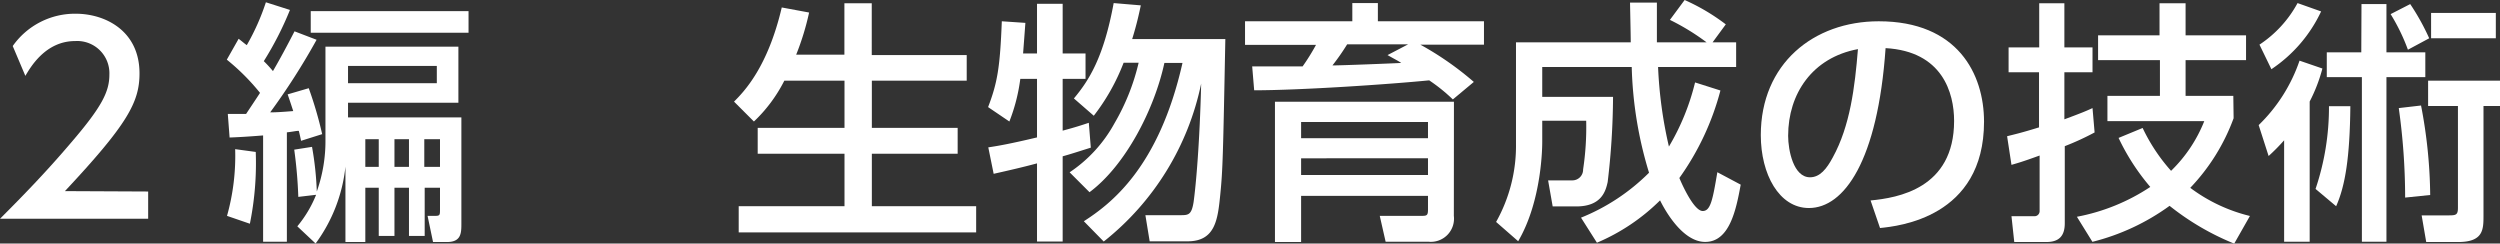 <svg xmlns="http://www.w3.org/2000/svg" viewBox="0 0 251.42 24.49"><rect x="0" y="0" width="251.42" height="24.49" fill="#333333" stroke="none"/><defs><style>.cls-1{fill:#fff;}</style></defs><title>sec1_03</title><g id="レイヤー_2" data-name="レイヤー 2"><g id="技術"><path class="cls-1" d="M14.9,19.26V22H0c2.22-2.22,4.57-4.62,7.17-7.68C10.26,10.72,11,9.21,11,7.5A3.24,3.24,0,0,0,7.55,4.13c-3,0-4.51,2.68-5,3.5l-1.27-3A7.65,7.65,0,0,1,7.63,1.38c2.88,0,6.4,1.66,6.4,6,0,2.89-1.2,5.11-7.5,11.84Z"/><path class="cls-1" d="M22.91,11.46l1.84,0c.2-.31,1.14-1.71,1.4-2.12A22,22,0,0,0,22.81,6L24,3.9c.44.34.56.46.82.64A23.15,23.15,0,0,0,26.74.23L29.16,1a32.66,32.66,0,0,1-2.63,5.15,12.76,12.76,0,0,1,.92,1c.38-.66,1-1.73,2.17-4L31.84,4a68,68,0,0,1-4.67,7.3c.64,0,1.35-.05,2.32-.13-.15-.46-.25-.77-.56-1.68l2.12-.62a39.11,39.11,0,0,1,1.35,4.62l-2.12.67c-.07-.31-.1-.49-.23-1-.3,0-.48.07-1.2.15v11H26.46V13.62c-1.61.13-2.56.18-3.37.21Zm2.81,3.82a30.7,30.7,0,0,1-.59,7.22l-2.3-.79A22.29,22.29,0,0,0,23.65,15Zm4.18,7.48a11.75,11.75,0,0,0,1.89-3.17L30,19.8a45.93,45.93,0,0,0-.41-4.75l1.79-.28a31.46,31.46,0,0,1,.48,4.49A15.18,15.18,0,0,0,32.73,14V4.69H46.1v5.64H35v1.48h11.4V22.58c0,.94-.08,1.76-1.45,1.76H43.55L43,21.71h.74c.51,0,.51-.08.51-.69V18.88H42.71v4.85H41.13V18.88H39.67v4.85H38.09V18.88H36.74v5.46h-2V16.76a15.82,15.82,0,0,1-3,7.73ZM47.12,1.12V3.29H31.25V1.12ZM35,6.63V8.37h8.93V6.63ZM36.74,14v2.78h1.35V14Zm2.93,0v2.78h1.46V14Zm3,0v2.78h1.58V14Z"/><path class="cls-1" d="M78.88,8.11a14.9,14.9,0,0,1-3.06,4.11l-2-2c1-1,3.39-3.45,4.8-9.47l2.75.51a26.46,26.46,0,0,1-1.3,4.24h4.85V.33h2.75V5.54h9.55V8.11H87.68v4.75h8.63v2.6H87.68v5.28H98.17v2.63H74.29V20.74H84.93V15.46H76.2v-2.6h8.73V8.11Z"/><path class="cls-1" d="M102.61,7.93a17.89,17.89,0,0,1-1.1,4.29l-2.14-1.45c.94-2.45,1.2-4,1.38-8.63l2.37.16c-.08,1.12-.16,2.14-.23,3.08h1.4v-5h2.58V5.38h2.3V7.93h-2.3v5.21c1.33-.36,1.78-.51,2.63-.79l.2,2.5c-1.53.48-2,.64-2.83.87v8.57h-2.58V16.43c-1.33.36-2.75.69-4.36,1.05l-.54-2.66c1-.15,2.17-.35,4.9-1V7.93ZM109,22.25c2.73-1.76,7.55-5.41,9.92-15.92H117.1c-1,4.64-3.9,10.3-7.53,13l-2-2a14,14,0,0,0,4.51-4.93,21.94,21.94,0,0,0,2.43-6.09H113a20.85,20.85,0,0,1-3,5.33l-2-1.74c1.53-1.83,3-4.15,4-9.59l2.73.23c-.18.82-.38,1.81-.87,3.39h9.37c-.23,11.82-.26,13.14-.51,15.64s-.49,4.7-3.29,4.7h-3.81l-.43-2.63h3.5c.81,0,1.14,0,1.35-1.33.25-1.83.61-5.94.76-11.91A27.31,27.31,0,0,1,111,24.29Z"/><path class="cls-1" d="M146.11,10a17.12,17.12,0,0,0-2.38-1.92c-4.15.41-13,1-17.6,1l-.2-2.4,5.07,0a21.56,21.56,0,0,0,1.35-2.17h-7.14V2.14H136V.31h2.57V2.14h10.67V4.49h-6.4a31.1,31.1,0,0,1,5.38,3.75Zm.1,11.71a2.33,2.33,0,0,1-2.55,2.6h-4.31l-.59-2.6h4.08c.64,0,.77,0,.77-.64V19.7H130.85v4.64h-2.63V10.23h18Zm-2.6-9.44H130.85v1.63h12.76Zm0,3.65H130.85v1.68h12.76Zm-2-11.46h-6.13A22.77,22.77,0,0,1,134,6.58c.9,0,6-.2,6.92-.25-.31-.21-.44-.26-1.38-.79Z"/><path class="cls-1" d="M159,21.89a20.54,20.54,0,0,0,6.84-4.52,39.54,39.54,0,0,1-1.74-10.63h-9v3h7.12a74.31,74.31,0,0,1-.54,8.57c-.2.9-.61,2.45-3.16,2.45h-2.37l-.46-2.62h2.47a1.08,1.08,0,0,0,1.05-1.1,28.45,28.45,0,0,0,.31-4.9h-4.42v2.12c0,.35,0,5.87-2.42,10l-2.22-1.94a15.65,15.65,0,0,0,2-7.88V4.26H164c0-.87-.07-3.67-.07-4h2.7c0,1,0,1.55,0,4h5A23,23,0,0,0,167.94,2l1.48-2a20.58,20.58,0,0,1,4.14,2.45l-1.33,1.81h2.37V6.74h-7.85a43,43,0,0,0,1.09,8,23.46,23.46,0,0,0,2.63-6.45l2.55.81a26.81,26.81,0,0,1-4.13,8.8c.05.13,1.38,3.32,2.35,3.32.79,0,1-1.12,1.47-3.9l2.35,1.25c-.46,2.52-1.12,5.76-3.57,5.76s-4.29-3.67-4.54-4.18a20.21,20.21,0,0,1-6.35,4.26Z"/><path class="cls-1" d="M188.12,20.16c2.71-.26,8.4-1.18,8.4-8,0-2.83-1.18-7-6.89-7.32-.79,11.36-4.18,16.08-7.71,16.08-3,0-4.84-3.4-4.84-7.33,0-7.17,5.3-11.45,11.86-11.45,7.94,0,10.59,5.3,10.59,10.1,0,9.64-8.65,10.51-10.46,10.69Zm-8.29-6.51c0,1.48.54,4.18,2.2,4.18,1,0,1.68-.86,2.29-2,1.74-3.16,2.22-7.06,2.53-10.89C182.26,5.79,179.83,9.44,179.83,13.65Z"/><path class="cls-1" d="M201.85,13.7c.71-.18,1.4-.33,3.21-.89V7.27H202V4.77h3.08V.33h2.53V4.77h2.83v2.5h-2.83V12c1.81-.67,2.22-.85,2.83-1.13l.21,2.45a26.65,26.65,0,0,1-3,1.38v7.76c0,1.25-.56,1.88-1.86,1.88h-3.22l-.28-2.6h2.25a.51.51,0,0,0,.58-.53V15.64c-1.81.66-2.22.76-2.83.94Zm22.78-1.81a20.15,20.15,0,0,1-4.36,7,16.49,16.49,0,0,0,6,2.83l-1.58,2.78a26.17,26.17,0,0,1-6.5-3.8,22.45,22.45,0,0,1-7.76,3.62l-1.56-2.52a20.06,20.06,0,0,0,7.38-3,22.19,22.19,0,0,1-3.19-4.93l2.42-1a18.08,18.08,0,0,0,2.86,4.31,14.32,14.32,0,0,0,3.34-5h-9.74V9.64h5.28V6.05H211V3.55h6.18V.33h2.62V3.55h6.08v2.5h-6.08V9.64h4.8Z"/><path class="cls-1" d="M233.56,6.89a16,16,0,0,1-1.28,3.32v14.1h-2.57V14.11a19.49,19.49,0,0,1-1.56,1.58l-1-3.11a16.38,16.38,0,0,0,4.11-6.48Zm-6.33-2.4A11.64,11.64,0,0,0,231.06.31l2.37.84a14.27,14.27,0,0,1-5,5.81ZM232.87,19a25.67,25.67,0,0,0,1.35-8.32h2.15c-.05,5.13-.51,8-1.43,10.06ZM237.49.41H240V5.26h3.91v2.5H240V24.31h-2.47V7.76H234V5.26h3.47Zm4.9,0a23.24,23.24,0,0,1,1.91,3.44L242.16,5a19.64,19.64,0,0,0-1.74-3.58Zm-.51,19.46a64.79,64.79,0,0,0-.64-9l2.24-.26a49.63,49.63,0,0,1,.92,9Zm9.54-11.76v2.55h-1.66v11c0,1.41,0,2.68-2.55,2.68H244l-.46-2.68h2.6c.82,0,1.05,0,1.05-.76V10.66h-3V8.11ZM251,1.3V3.85h-6.51V1.3Z"/></g></g></svg>